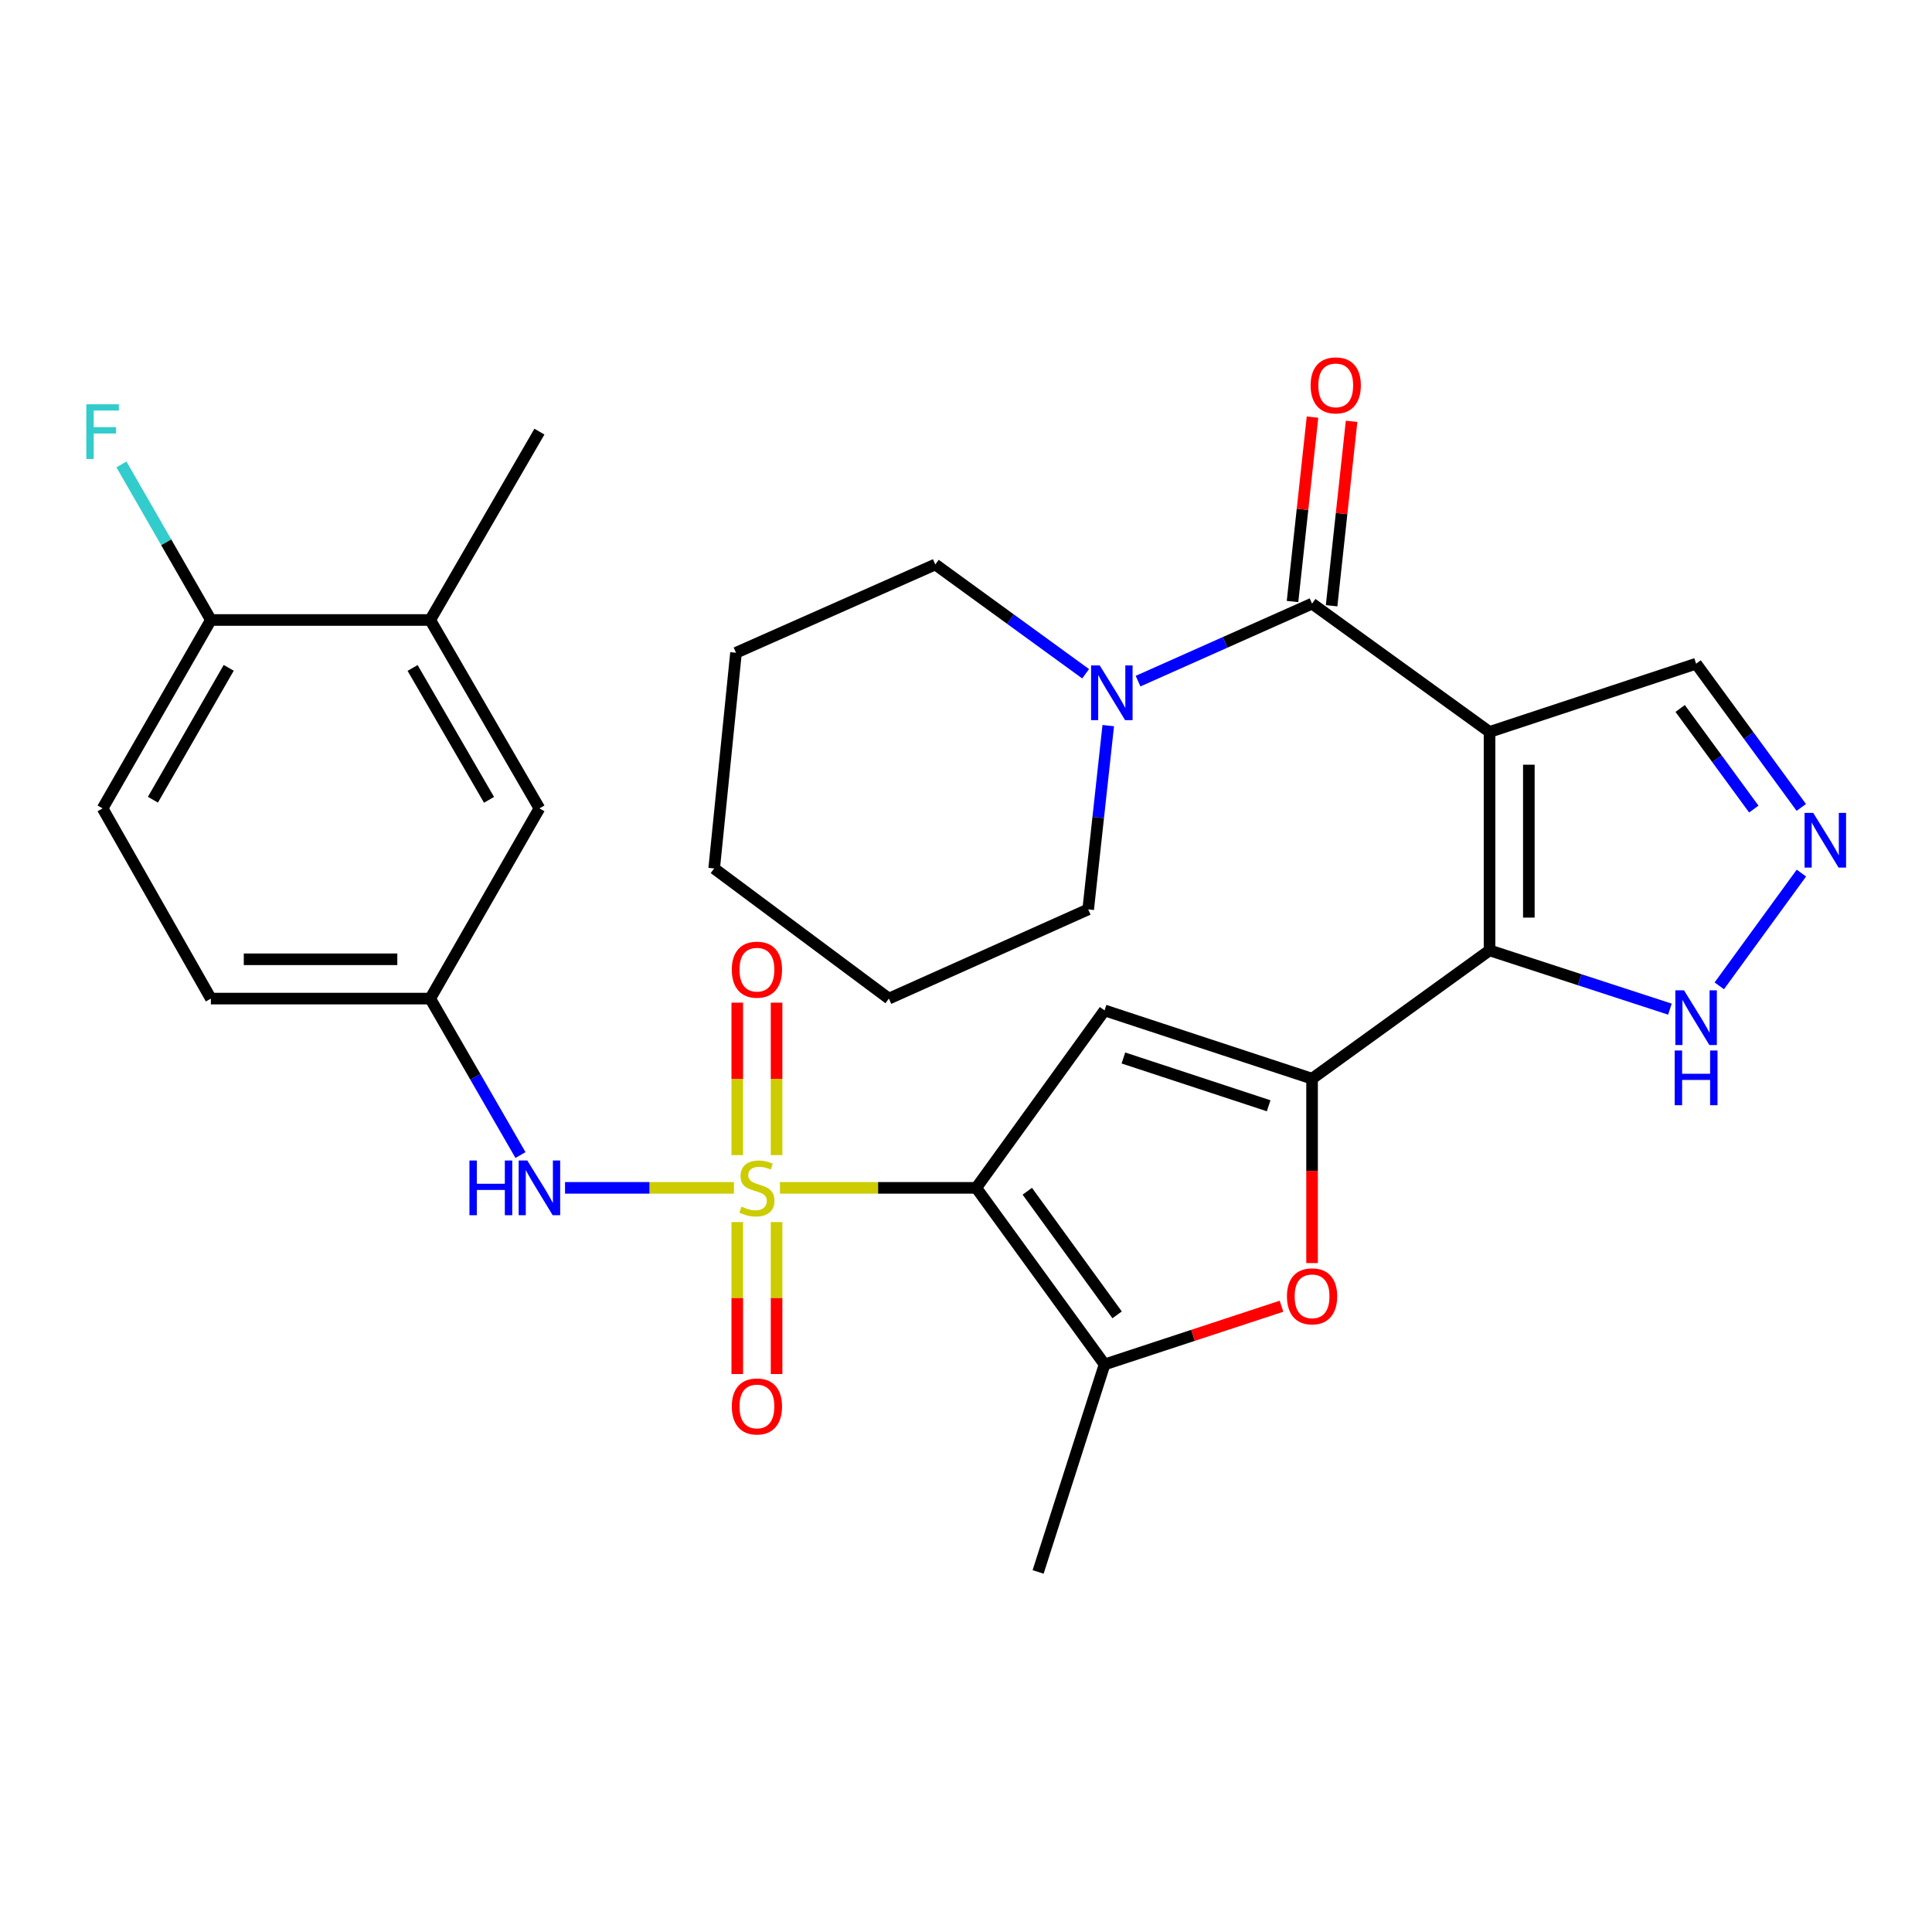 <?xml version='1.0' encoding='iso-8859-1'?>
<svg version='1.1' baseProfile='full'
              xmlns='http://www.w3.org/2000/svg'
                      xmlns:rdkit='http://www.rdkit.org/xml'
                      xmlns:xlink='http://www.w3.org/1999/xlink'
                  xml:space='preserve'
width='1000px' height='1000px' viewBox='0 0 1000 1000'>
<!-- END OF HEADER -->
<rect style='opacity:1.0;fill:#FFFFFF;stroke:none' width='1000' height='1000' x='0' y='0'> </rect>
<path class='bond-0' d='M 403.699,614.836 L 454.504,614.836' style='fill:none;fill-rule:evenodd;stroke:#CCCC00;stroke-width:6px;stroke-linecap:butt;stroke-linejoin:miter;stroke-opacity:1' />
<path class='bond-0' d='M 454.504,614.836 L 505.309,614.836' style='fill:none;fill-rule:evenodd;stroke:#000000;stroke-width:6px;stroke-linecap:butt;stroke-linejoin:miter;stroke-opacity:1' />
<path class='bond-8' d='M 379.886,614.836 L 336.173,614.836' style='fill:none;fill-rule:evenodd;stroke:#CCCC00;stroke-width:6px;stroke-linecap:butt;stroke-linejoin:miter;stroke-opacity:1' />
<path class='bond-8' d='M 336.173,614.836 L 292.459,614.836' style='fill:none;fill-rule:evenodd;stroke:#0000FF;stroke-width:6px;stroke-linecap:butt;stroke-linejoin:miter;stroke-opacity:1' />
<path class='bond-12' d='M 381.609,632.543 L 381.609,671.87' style='fill:none;fill-rule:evenodd;stroke:#CCCC00;stroke-width:6px;stroke-linecap:butt;stroke-linejoin:miter;stroke-opacity:1' />
<path class='bond-12' d='M 381.609,671.87 L 381.609,711.197' style='fill:none;fill-rule:evenodd;stroke:#FF0000;stroke-width:6px;stroke-linecap:butt;stroke-linejoin:miter;stroke-opacity:1' />
<path class='bond-12' d='M 401.952,632.543 L 401.952,671.87' style='fill:none;fill-rule:evenodd;stroke:#CCCC00;stroke-width:6px;stroke-linecap:butt;stroke-linejoin:miter;stroke-opacity:1' />
<path class='bond-12' d='M 401.952,671.87 L 401.952,711.197' style='fill:none;fill-rule:evenodd;stroke:#FF0000;stroke-width:6px;stroke-linecap:butt;stroke-linejoin:miter;stroke-opacity:1' />
<path class='bond-13' d='M 401.952,597.89 L 401.952,558.434' style='fill:none;fill-rule:evenodd;stroke:#CCCC00;stroke-width:6px;stroke-linecap:butt;stroke-linejoin:miter;stroke-opacity:1' />
<path class='bond-13' d='M 401.952,558.434 L 401.952,518.978' style='fill:none;fill-rule:evenodd;stroke:#FF0000;stroke-width:6px;stroke-linecap:butt;stroke-linejoin:miter;stroke-opacity:1' />
<path class='bond-13' d='M 381.609,597.89 L 381.609,558.434' style='fill:none;fill-rule:evenodd;stroke:#CCCC00;stroke-width:6px;stroke-linecap:butt;stroke-linejoin:miter;stroke-opacity:1' />
<path class='bond-13' d='M 381.609,558.434 L 381.609,518.978' style='fill:none;fill-rule:evenodd;stroke:#FF0000;stroke-width:6px;stroke-linecap:butt;stroke-linejoin:miter;stroke-opacity:1' />
<path class='bond-4' d='M 505.309,614.836 L 571.719,522.985' style='fill:none;fill-rule:evenodd;stroke:#000000;stroke-width:6px;stroke-linecap:butt;stroke-linejoin:miter;stroke-opacity:1' />
<path class='bond-6' d='M 505.309,614.836 L 571.719,706.235' style='fill:none;fill-rule:evenodd;stroke:#000000;stroke-width:6px;stroke-linecap:butt;stroke-linejoin:miter;stroke-opacity:1' />
<path class='bond-6' d='M 531.728,616.588 L 578.215,680.567' style='fill:none;fill-rule:evenodd;stroke:#000000;stroke-width:6px;stroke-linecap:butt;stroke-linejoin:miter;stroke-opacity:1' />
<path class='bond-1' d='M 770.984,378.851 L 770.984,491.905' style='fill:none;fill-rule:evenodd;stroke:#000000;stroke-width:6px;stroke-linecap:butt;stroke-linejoin:miter;stroke-opacity:1' />
<path class='bond-1' d='M 791.327,395.809 L 791.327,474.947' style='fill:none;fill-rule:evenodd;stroke:#000000;stroke-width:6px;stroke-linecap:butt;stroke-linejoin:miter;stroke-opacity:1' />
<path class='bond-5' d='M 770.984,378.851 L 679.122,312.441' style='fill:none;fill-rule:evenodd;stroke:#000000;stroke-width:6px;stroke-linecap:butt;stroke-linejoin:miter;stroke-opacity:1' />
<path class='bond-14' d='M 770.984,378.851 L 877.9,343.533' style='fill:none;fill-rule:evenodd;stroke:#000000;stroke-width:6px;stroke-linecap:butt;stroke-linejoin:miter;stroke-opacity:1' />
<path class='bond-2' d='M 770.984,491.905 L 679.122,558.326' style='fill:none;fill-rule:evenodd;stroke:#000000;stroke-width:6px;stroke-linecap:butt;stroke-linejoin:miter;stroke-opacity:1' />
<path class='bond-11' d='M 770.984,491.905 L 817.666,507.118' style='fill:none;fill-rule:evenodd;stroke:#000000;stroke-width:6px;stroke-linecap:butt;stroke-linejoin:miter;stroke-opacity:1' />
<path class='bond-11' d='M 817.666,507.118 L 864.349,522.332' style='fill:none;fill-rule:evenodd;stroke:#0000FF;stroke-width:6px;stroke-linecap:butt;stroke-linejoin:miter;stroke-opacity:1' />
<path class='bond-3' d='M 679.122,558.326 L 571.719,522.985' style='fill:none;fill-rule:evenodd;stroke:#000000;stroke-width:6px;stroke-linecap:butt;stroke-linejoin:miter;stroke-opacity:1' />
<path class='bond-3' d='M 656.653,572.349 L 581.471,547.61' style='fill:none;fill-rule:evenodd;stroke:#000000;stroke-width:6px;stroke-linecap:butt;stroke-linejoin:miter;stroke-opacity:1' />
<path class='bond-30' d='M 679.122,558.326 L 679.122,606.043' style='fill:none;fill-rule:evenodd;stroke:#000000;stroke-width:6px;stroke-linecap:butt;stroke-linejoin:miter;stroke-opacity:1' />
<path class='bond-30' d='M 679.122,606.043 L 679.122,653.759' style='fill:none;fill-rule:evenodd;stroke:#FF0000;stroke-width:6px;stroke-linecap:butt;stroke-linejoin:miter;stroke-opacity:1' />
<path class='bond-10' d='M 679.122,312.441 L 634.09,332.496' style='fill:none;fill-rule:evenodd;stroke:#000000;stroke-width:6px;stroke-linecap:butt;stroke-linejoin:miter;stroke-opacity:1' />
<path class='bond-10' d='M 634.09,332.496 L 589.059,352.552' style='fill:none;fill-rule:evenodd;stroke:#0000FF;stroke-width:6px;stroke-linecap:butt;stroke-linejoin:miter;stroke-opacity:1' />
<path class='bond-16' d='M 689.234,313.537 L 694.406,265.811' style='fill:none;fill-rule:evenodd;stroke:#000000;stroke-width:6px;stroke-linecap:butt;stroke-linejoin:miter;stroke-opacity:1' />
<path class='bond-16' d='M 694.406,265.811 L 699.578,218.086' style='fill:none;fill-rule:evenodd;stroke:#FF0000;stroke-width:6px;stroke-linecap:butt;stroke-linejoin:miter;stroke-opacity:1' />
<path class='bond-16' d='M 669.009,311.345 L 674.181,263.62' style='fill:none;fill-rule:evenodd;stroke:#000000;stroke-width:6px;stroke-linecap:butt;stroke-linejoin:miter;stroke-opacity:1' />
<path class='bond-16' d='M 674.181,263.62 L 679.353,215.894' style='fill:none;fill-rule:evenodd;stroke:#FF0000;stroke-width:6px;stroke-linecap:butt;stroke-linejoin:miter;stroke-opacity:1' />
<path class='bond-7' d='M 571.719,706.235 L 617.507,691.168' style='fill:none;fill-rule:evenodd;stroke:#000000;stroke-width:6px;stroke-linecap:butt;stroke-linejoin:miter;stroke-opacity:1' />
<path class='bond-7' d='M 617.507,691.168 L 663.295,676.102' style='fill:none;fill-rule:evenodd;stroke:#FF0000;stroke-width:6px;stroke-linecap:butt;stroke-linejoin:miter;stroke-opacity:1' />
<path class='bond-23' d='M 571.719,706.235 L 537.327,813.626' style='fill:none;fill-rule:evenodd;stroke:#000000;stroke-width:6px;stroke-linecap:butt;stroke-linejoin:miter;stroke-opacity:1' />
<path class='bond-17' d='M 269.401,597.848 L 246.041,557.36' style='fill:none;fill-rule:evenodd;stroke:#0000FF;stroke-width:6px;stroke-linecap:butt;stroke-linejoin:miter;stroke-opacity:1' />
<path class='bond-17' d='M 246.041,557.36 L 222.681,516.871' style='fill:none;fill-rule:evenodd;stroke:#000000;stroke-width:6px;stroke-linecap:butt;stroke-linejoin:miter;stroke-opacity:1' />
<path class='bond-9' d='M 932.404,451.909 L 889.898,510.274' style='fill:none;fill-rule:evenodd;stroke:#0000FF;stroke-width:6px;stroke-linecap:butt;stroke-linejoin:miter;stroke-opacity:1' />
<path class='bond-32' d='M 932.348,417.918 L 905.124,380.725' style='fill:none;fill-rule:evenodd;stroke:#0000FF;stroke-width:6px;stroke-linecap:butt;stroke-linejoin:miter;stroke-opacity:1' />
<path class='bond-32' d='M 905.124,380.725 L 877.9,343.533' style='fill:none;fill-rule:evenodd;stroke:#000000;stroke-width:6px;stroke-linecap:butt;stroke-linejoin:miter;stroke-opacity:1' />
<path class='bond-32' d='M 907.765,418.776 L 888.709,392.741' style='fill:none;fill-rule:evenodd;stroke:#0000FF;stroke-width:6px;stroke-linecap:butt;stroke-linejoin:miter;stroke-opacity:1' />
<path class='bond-32' d='M 888.709,392.741 L 869.652,366.706' style='fill:none;fill-rule:evenodd;stroke:#000000;stroke-width:6px;stroke-linecap:butt;stroke-linejoin:miter;stroke-opacity:1' />
<path class='bond-24' d='M 561.919,348.738 L 523.012,320.457' style='fill:none;fill-rule:evenodd;stroke:#0000FF;stroke-width:6px;stroke-linecap:butt;stroke-linejoin:miter;stroke-opacity:1' />
<path class='bond-24' d='M 523.012,320.457 L 484.106,292.176' style='fill:none;fill-rule:evenodd;stroke:#000000;stroke-width:6px;stroke-linecap:butt;stroke-linejoin:miter;stroke-opacity:1' />
<path class='bond-25' d='M 573.629,375.577 L 568.436,423.14' style='fill:none;fill-rule:evenodd;stroke:#0000FF;stroke-width:6px;stroke-linecap:butt;stroke-linejoin:miter;stroke-opacity:1' />
<path class='bond-25' d='M 568.436,423.14 L 563.243,470.702' style='fill:none;fill-rule:evenodd;stroke:#000000;stroke-width:6px;stroke-linecap:butt;stroke-linejoin:miter;stroke-opacity:1' />
<path class='bond-15' d='M 222.681,320.906 L 279.202,418.419' style='fill:none;fill-rule:evenodd;stroke:#000000;stroke-width:6px;stroke-linecap:butt;stroke-linejoin:miter;stroke-opacity:1' />
<path class='bond-15' d='M 213.558,345.735 L 253.123,413.994' style='fill:none;fill-rule:evenodd;stroke:#000000;stroke-width:6px;stroke-linecap:butt;stroke-linejoin:miter;stroke-opacity:1' />
<path class='bond-26' d='M 222.681,320.906 L 279.202,223.415' style='fill:none;fill-rule:evenodd;stroke:#000000;stroke-width:6px;stroke-linecap:butt;stroke-linejoin:miter;stroke-opacity:1' />
<path class='bond-31' d='M 222.681,320.906 L 109.153,320.906' style='fill:none;fill-rule:evenodd;stroke:#000000;stroke-width:6px;stroke-linecap:butt;stroke-linejoin:miter;stroke-opacity:1' />
<path class='bond-19' d='M 222.681,516.871 L 279.202,418.419' style='fill:none;fill-rule:evenodd;stroke:#000000;stroke-width:6px;stroke-linecap:butt;stroke-linejoin:miter;stroke-opacity:1' />
<path class='bond-21' d='M 222.681,516.871 L 109.153,516.871' style='fill:none;fill-rule:evenodd;stroke:#000000;stroke-width:6px;stroke-linecap:butt;stroke-linejoin:miter;stroke-opacity:1' />
<path class='bond-21' d='M 205.652,496.527 L 126.182,496.527' style='fill:none;fill-rule:evenodd;stroke:#000000;stroke-width:6px;stroke-linecap:butt;stroke-linejoin:miter;stroke-opacity:1' />
<path class='bond-18' d='M 109.153,320.906 L 53.106,418.419' style='fill:none;fill-rule:evenodd;stroke:#000000;stroke-width:6px;stroke-linecap:butt;stroke-linejoin:miter;stroke-opacity:1' />
<path class='bond-18' d='M 118.384,345.67 L 79.151,413.93' style='fill:none;fill-rule:evenodd;stroke:#000000;stroke-width:6px;stroke-linecap:butt;stroke-linejoin:miter;stroke-opacity:1' />
<path class='bond-22' d='M 109.153,320.906 L 86.008,280.646' style='fill:none;fill-rule:evenodd;stroke:#000000;stroke-width:6px;stroke-linecap:butt;stroke-linejoin:miter;stroke-opacity:1' />
<path class='bond-22' d='M 86.008,280.646 L 62.863,240.387' style='fill:none;fill-rule:evenodd;stroke:#33CCCC;stroke-width:6px;stroke-linecap:butt;stroke-linejoin:miter;stroke-opacity:1' />
<path class='bond-20' d='M 53.106,418.419 L 109.153,516.871' style='fill:none;fill-rule:evenodd;stroke:#000000;stroke-width:6px;stroke-linecap:butt;stroke-linejoin:miter;stroke-opacity:1' />
<path class='bond-27' d='M 484.106,292.176 L 380.953,337.87' style='fill:none;fill-rule:evenodd;stroke:#000000;stroke-width:6px;stroke-linecap:butt;stroke-linejoin:miter;stroke-opacity:1' />
<path class='bond-28' d='M 563.243,470.702 L 460.09,516.871' style='fill:none;fill-rule:evenodd;stroke:#000000;stroke-width:6px;stroke-linecap:butt;stroke-linejoin:miter;stroke-opacity:1' />
<path class='bond-33' d='M 380.953,337.87 L 369.651,449.511' style='fill:none;fill-rule:evenodd;stroke:#000000;stroke-width:6px;stroke-linecap:butt;stroke-linejoin:miter;stroke-opacity:1' />
<path class='bond-29' d='M 460.09,516.871 L 369.651,449.511' style='fill:none;fill-rule:evenodd;stroke:#000000;stroke-width:6px;stroke-linecap:butt;stroke-linejoin:miter;stroke-opacity:1' />
<path  class='atom-0' d='M 383.781 624.556
Q 384.101 624.676, 385.421 625.236
Q 386.741 625.796, 388.181 626.156
Q 389.661 626.476, 391.101 626.476
Q 393.781 626.476, 395.341 625.196
Q 396.901 623.876, 396.901 621.596
Q 396.901 620.036, 396.101 619.076
Q 395.341 618.116, 394.141 617.596
Q 392.941 617.076, 390.941 616.476
Q 388.421 615.716, 386.901 614.996
Q 385.421 614.276, 384.341 612.756
Q 383.301 611.236, 383.301 608.676
Q 383.301 605.116, 385.701 602.916
Q 388.141 600.716, 392.941 600.716
Q 396.221 600.716, 399.941 602.276
L 399.021 605.356
Q 395.621 603.956, 393.061 603.956
Q 390.301 603.956, 388.781 605.116
Q 387.261 606.236, 387.301 608.196
Q 387.301 609.716, 388.061 610.636
Q 388.861 611.556, 389.981 612.076
Q 391.141 612.596, 393.061 613.196
Q 395.621 613.996, 397.141 614.796
Q 398.661 615.596, 399.741 617.236
Q 400.861 618.836, 400.861 621.596
Q 400.861 625.516, 398.221 627.636
Q 395.621 629.716, 391.261 629.716
Q 388.741 629.716, 386.821 629.156
Q 384.941 628.636, 382.701 627.716
L 383.781 624.556
' fill='#CCCC00'/>
<path  class='atom-8' d='M 666.122 670.974
Q 666.122 664.174, 669.482 660.374
Q 672.842 656.574, 679.122 656.574
Q 685.402 656.574, 688.762 660.374
Q 692.122 664.174, 692.122 670.974
Q 692.122 677.854, 688.722 681.774
Q 685.322 685.654, 679.122 685.654
Q 672.882 685.654, 669.482 681.774
Q 666.122 677.894, 666.122 670.974
M 679.122 682.454
Q 683.442 682.454, 685.762 679.574
Q 688.122 676.654, 688.122 670.974
Q 688.122 665.414, 685.762 662.614
Q 683.442 659.774, 679.122 659.774
Q 674.802 659.774, 672.442 662.574
Q 670.122 665.374, 670.122 670.974
Q 670.122 676.694, 672.442 679.574
Q 674.802 682.454, 679.122 682.454
' fill='#FF0000'/>
<path  class='atom-9' d='M 242.982 600.676
L 246.822 600.676
L 246.822 612.716
L 261.302 612.716
L 261.302 600.676
L 265.142 600.676
L 265.142 628.996
L 261.302 628.996
L 261.302 615.916
L 246.822 615.916
L 246.822 628.996
L 242.982 628.996
L 242.982 600.676
' fill='#0000FF'/>
<path  class='atom-9' d='M 272.942 600.676
L 282.222 615.676
Q 283.142 617.156, 284.622 619.836
Q 286.102 622.516, 286.182 622.676
L 286.182 600.676
L 289.942 600.676
L 289.942 628.996
L 286.062 628.996
L 276.102 612.596
Q 274.942 610.676, 273.702 608.476
Q 272.502 606.276, 272.142 605.596
L 272.142 628.996
L 268.462 628.996
L 268.462 600.676
L 272.942 600.676
' fill='#0000FF'/>
<path  class='atom-10' d='M 938.525 420.749
L 947.805 435.749
Q 948.725 437.229, 950.205 439.909
Q 951.685 442.589, 951.765 442.749
L 951.765 420.749
L 955.525 420.749
L 955.525 449.069
L 951.645 449.069
L 941.685 432.669
Q 940.525 430.749, 939.285 428.549
Q 938.085 426.349, 937.725 425.669
L 937.725 449.069
L 934.045 449.069
L 934.045 420.749
L 938.525 420.749
' fill='#0000FF'/>
<path  class='atom-11' d='M 569.223 344.438
L 578.503 359.438
Q 579.423 360.918, 580.903 363.598
Q 582.383 366.278, 582.463 366.438
L 582.463 344.438
L 586.223 344.438
L 586.223 372.758
L 582.343 372.758
L 572.383 356.358
Q 571.223 354.438, 569.983 352.238
Q 568.783 350.038, 568.423 349.358
L 568.423 372.758
L 564.743 372.758
L 564.743 344.438
L 569.223 344.438
' fill='#0000FF'/>
<path  class='atom-12' d='M 871.64 512.589
L 880.92 527.589
Q 881.84 529.069, 883.32 531.749
Q 884.8 534.429, 884.88 534.589
L 884.88 512.589
L 888.64 512.589
L 888.64 540.909
L 884.76 540.909
L 874.8 524.509
Q 873.64 522.589, 872.4 520.389
Q 871.2 518.189, 870.84 517.509
L 870.84 540.909
L 867.16 540.909
L 867.16 512.589
L 871.64 512.589
' fill='#0000FF'/>
<path  class='atom-12' d='M 866.82 543.741
L 870.66 543.741
L 870.66 555.781
L 885.14 555.781
L 885.14 543.741
L 888.98 543.741
L 888.98 572.061
L 885.14 572.061
L 885.14 558.981
L 870.66 558.981
L 870.66 572.061
L 866.82 572.061
L 866.82 543.741
' fill='#0000FF'/>
<path  class='atom-13' d='M 378.781 727.981
Q 378.781 721.181, 382.141 717.381
Q 385.501 713.581, 391.781 713.581
Q 398.061 713.581, 401.421 717.381
Q 404.781 721.181, 404.781 727.981
Q 404.781 734.861, 401.381 738.781
Q 397.981 742.661, 391.781 742.661
Q 385.541 742.661, 382.141 738.781
Q 378.781 734.901, 378.781 727.981
M 391.781 739.461
Q 396.101 739.461, 398.421 736.581
Q 400.781 733.661, 400.781 727.981
Q 400.781 722.421, 398.421 719.621
Q 396.101 716.781, 391.781 716.781
Q 387.461 716.781, 385.101 719.581
Q 382.781 722.381, 382.781 727.981
Q 382.781 733.701, 385.101 736.581
Q 387.461 739.461, 391.781 739.461
' fill='#FF0000'/>
<path  class='atom-14' d='M 378.781 501.896
Q 378.781 495.096, 382.141 491.296
Q 385.501 487.496, 391.781 487.496
Q 398.061 487.496, 401.421 491.296
Q 404.781 495.096, 404.781 501.896
Q 404.781 508.776, 401.381 512.696
Q 397.981 516.576, 391.781 516.576
Q 385.541 516.576, 382.141 512.696
Q 378.781 508.816, 378.781 501.896
M 391.781 513.376
Q 396.101 513.376, 398.421 510.496
Q 400.781 507.576, 400.781 501.896
Q 400.781 496.336, 398.421 493.536
Q 396.101 490.696, 391.781 490.696
Q 387.461 490.696, 385.101 493.496
Q 382.781 496.296, 382.781 501.896
Q 382.781 507.616, 385.101 510.496
Q 387.461 513.376, 391.781 513.376
' fill='#FF0000'/>
<path  class='atom-17' d='M 678.373 199.467
Q 678.373 192.667, 681.733 188.867
Q 685.093 185.067, 691.373 185.067
Q 697.653 185.067, 701.013 188.867
Q 704.373 192.667, 704.373 199.467
Q 704.373 206.347, 700.973 210.267
Q 697.573 214.147, 691.373 214.147
Q 685.133 214.147, 681.733 210.267
Q 678.373 206.387, 678.373 199.467
M 691.373 210.947
Q 695.693 210.947, 698.013 208.067
Q 700.373 205.147, 700.373 199.467
Q 700.373 193.907, 698.013 191.107
Q 695.693 188.267, 691.373 188.267
Q 687.053 188.267, 684.693 191.067
Q 682.373 193.867, 682.373 199.467
Q 682.373 205.187, 684.693 208.067
Q 687.053 210.947, 691.373 210.947
' fill='#FF0000'/>
<path  class='atom-23' d='M 44.686 209.255
L 61.526 209.255
L 61.526 212.495
L 48.486 212.495
L 48.486 221.095
L 60.086 221.095
L 60.086 224.375
L 48.486 224.375
L 48.486 237.575
L 44.686 237.575
L 44.686 209.255
' fill='#33CCCC'/>
</svg>
